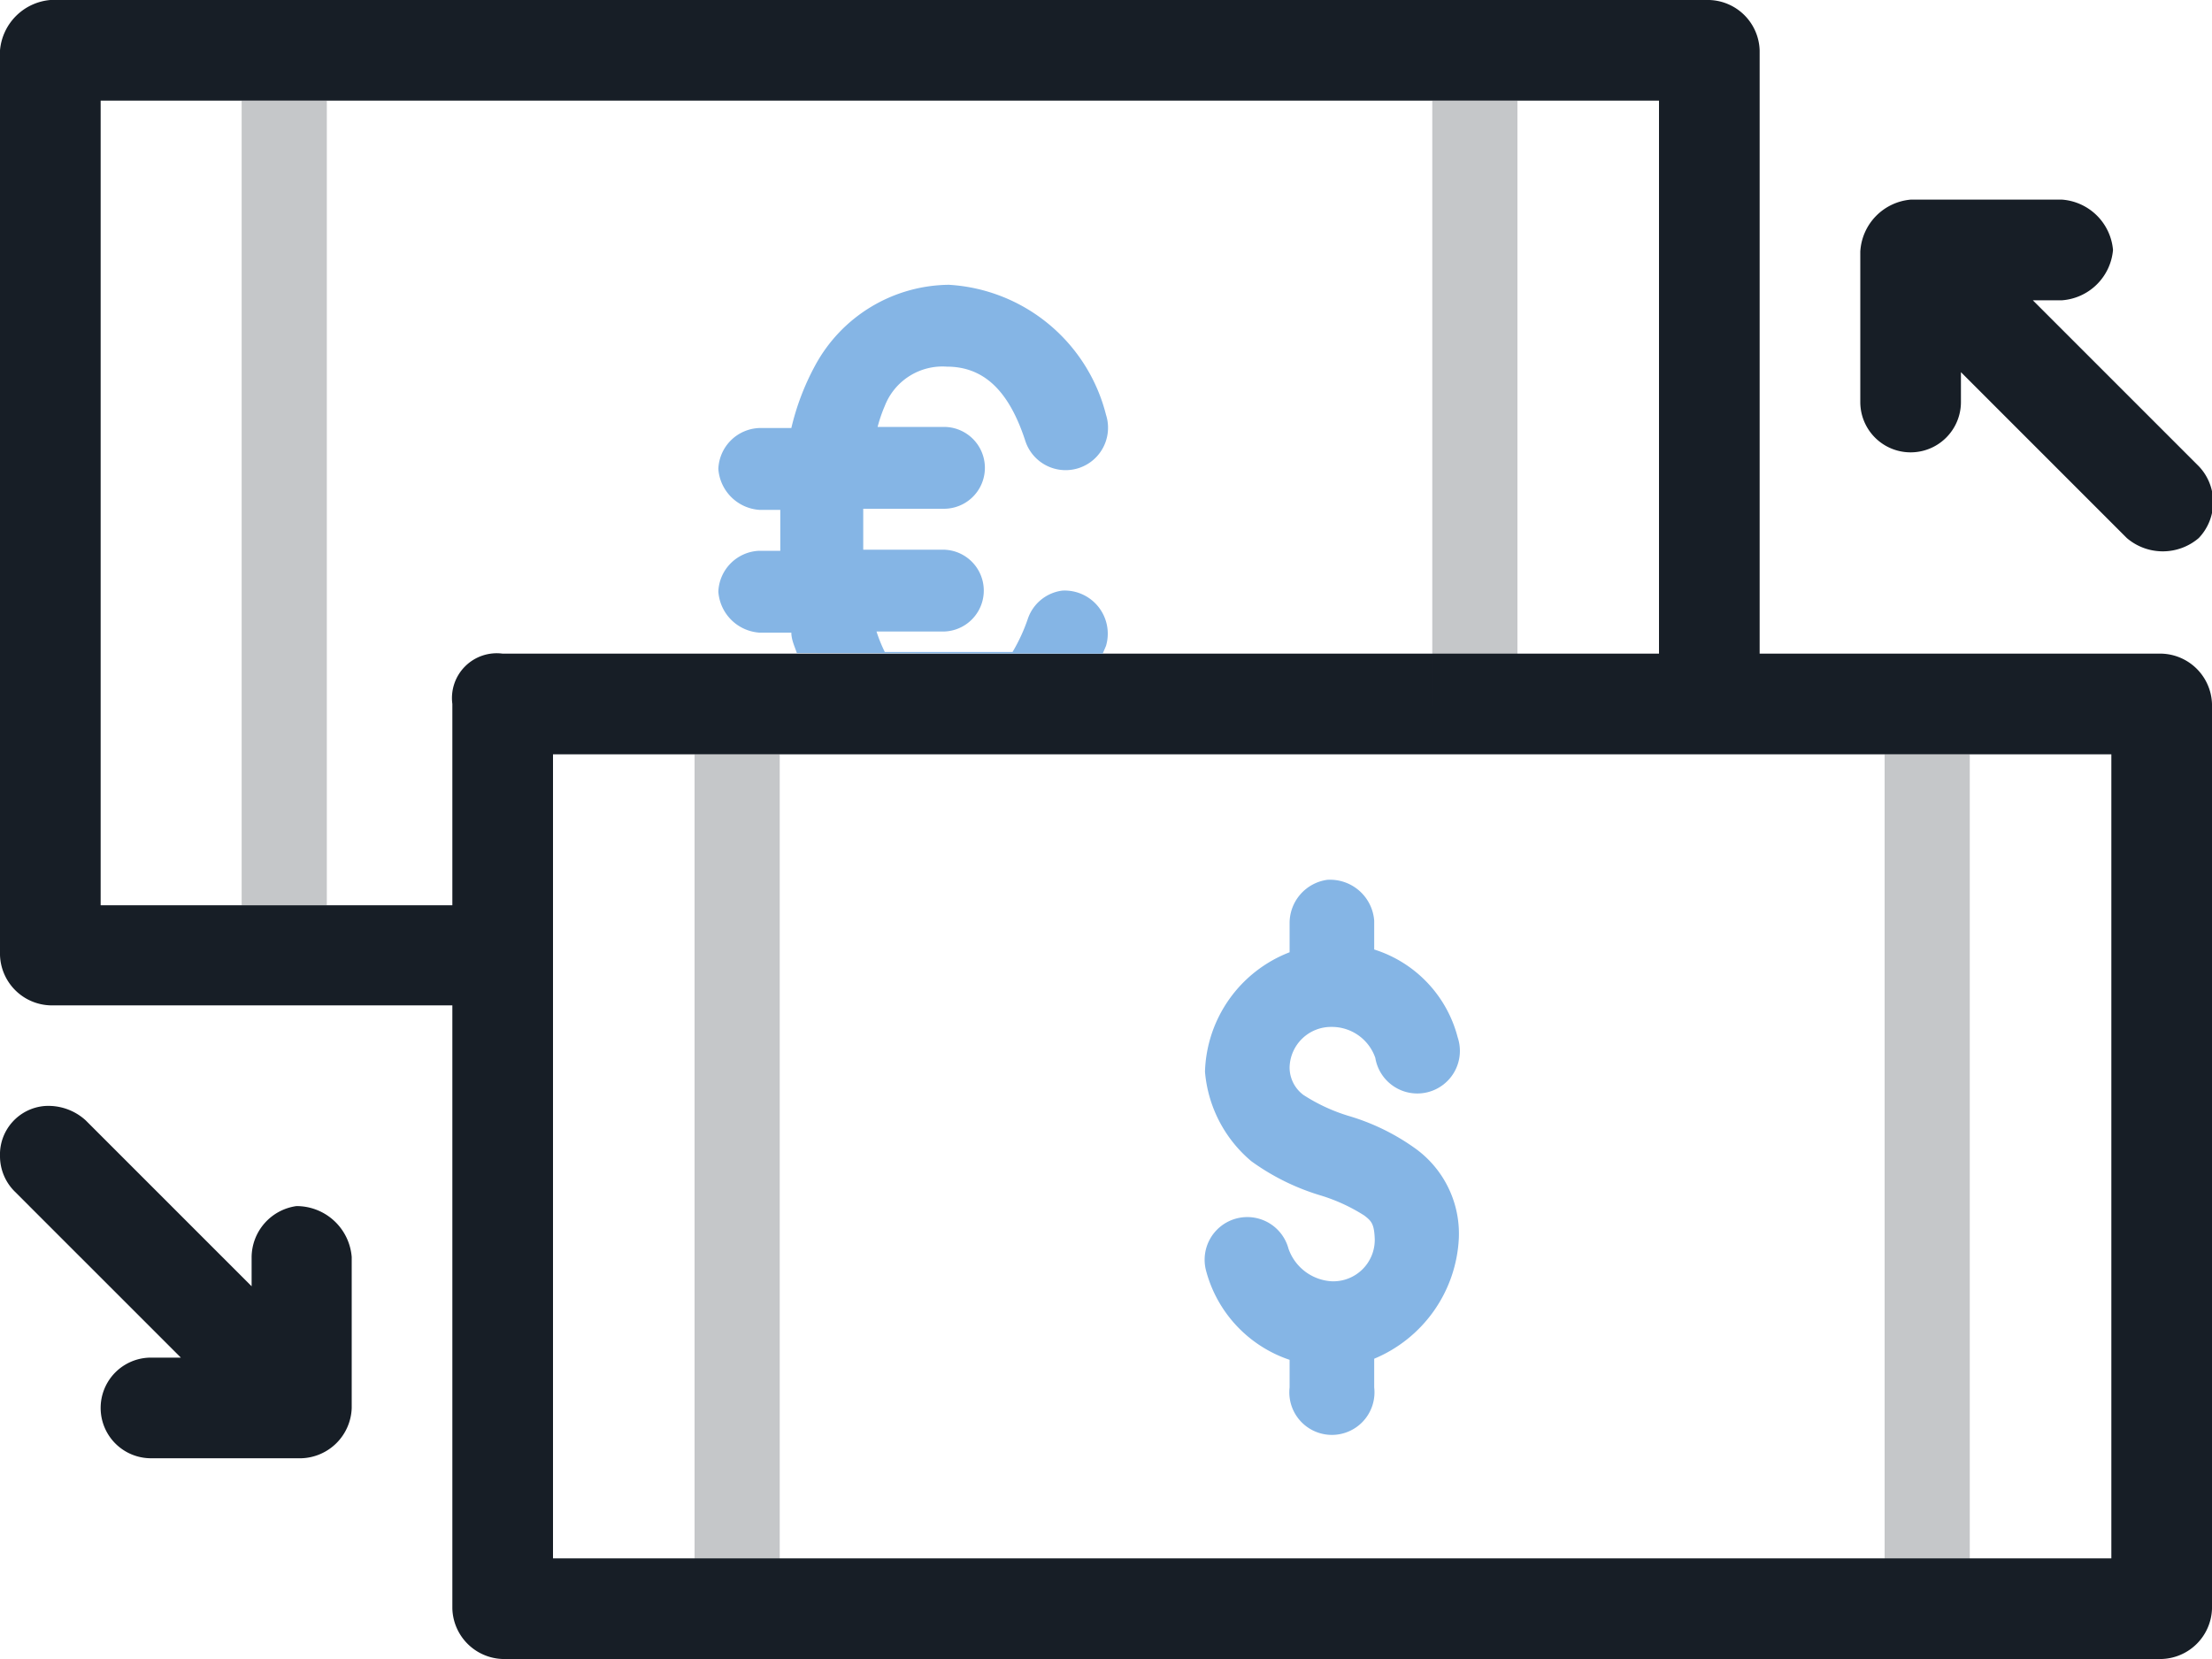 <svg xmlns="http://www.w3.org/2000/svg" viewBox="0 0 40 30"><defs><style>.cls-1{fill:#171e26;}.cls-2{fill:#85b5e5;}.cls-3{opacity:0.25;}</style></defs><title>icon-exchange</title><g id="Слой_2" data-name="Слой 2"><g id="Layer_1" data-name="Layer 1"><path class="cls-1" d="M0,.91V17.27a.94.94,0,0,0,.91.91H8.18V29.09a.94.94,0,0,0,.91.91h30a.94.94,0,0,0,.91-.91V12.73a.94.94,0,0,0-.91-.91H31.82V.91A.94.94,0,0,0,30.91,0H.91A1,1,0,0,0,0,.91ZM9.09,11.82a.81.81,0,0,0-.91.91v3.64H1.82V1.82H30v10H9.09ZM30.91,28.18H10V13.64H38.18V28.18H30.91Z"/><path class="cls-1" d="M33.64,4.55V7.27a.91.91,0,1,0,1.82,0V6.73l3,3a1,1,0,0,0,1.3,0,.94.94,0,0,0,0-1.3l-3-3h.53a1,1,0,0,0,.92-.91,1,1,0,0,0-.92-.91H34.55A1,1,0,0,0,33.64,4.55Z"/><path class="cls-1" d="M.81,20a.88.88,0,0,0-.81.91.9.9,0,0,0,.27.64l3,3H2.73a.91.91,0,1,0,0,1.82H5.45a.94.94,0,0,0,.91-.91V22.73a1,1,0,0,0-1-.92.94.94,0,0,0-.81.92v.53l-3-3A1,1,0,0,0,.81,20Z"/><path class="cls-2" d="M24,15.91a.79.79,0,0,0-.68.78v.53a2.39,2.39,0,0,0-1.53,2.16A2.37,2.37,0,0,0,22.63,21a4.18,4.18,0,0,0,1.26.62,3.19,3.19,0,0,1,.78.36c.13.1.18.15.19.43a.75.75,0,0,1-.77.76.88.88,0,0,1-.79-.59.77.77,0,1,0-1.49.4,2.33,2.33,0,0,0,1.51,1.61v.5a.77.77,0,1,0,1.53,0v-.52a2.49,2.49,0,0,0,1.53-2.17,1.9,1.9,0,0,0-.77-1.62,4,4,0,0,0-1.22-.6,3.22,3.22,0,0,1-.82-.38.62.62,0,0,1-.25-.5.75.75,0,0,1,.76-.73.83.83,0,0,1,.79.56.77.77,0,1,0,1.49-.37,2.26,2.26,0,0,0-1.51-1.59v-.52A.8.8,0,0,0,24,15.91Z"/><path class="cls-2" d="M19.94,11.82l.06-.14a.78.78,0,0,0-.79-1,.76.76,0,0,0-.62.5,3.19,3.19,0,0,1-.28.61H16a2.7,2.7,0,0,1-.15-.37h1.2a.74.74,0,1,0,0-1.48H15.61c0-.12,0-.24,0-.37s0-.25,0-.37h1.46a.74.74,0,1,0,0-1.48h-1.2A2.61,2.61,0,0,1,16,7.34a1.12,1.12,0,0,1,1.12-.71c.66,0,1.12.42,1.42,1.34A.74.74,0,0,0,20,7.5a3.12,3.12,0,0,0-2.84-2.35,2.78,2.78,0,0,0-2.42,1.46,4.53,4.53,0,0,0-.43,1.13h-.58a.77.77,0,0,0-.74.74.8.8,0,0,0,.74.74h.38c0,.12,0,.24,0,.37s0,.25,0,.37h-.38a.77.77,0,0,0-.74.74.8.8,0,0,0,.74.74h.58c0,.13.06.25.1.37"/><g class="cls-3"><rect class="cls-1" x="4.37" y="1.82" width="1.54" height="14.55"/></g><g class="cls-3"><rect class="cls-1" x="25.9" y="1.82" width="1.54" height="10.95"/></g><g class="cls-3"><rect class="cls-1" x="12.56" y="13.64" width="1.54" height="14.55"/></g><g class="cls-3"><rect class="cls-1" x="34.08" y="13.64" width="1.54" height="14.55"/></g></g></g></svg>